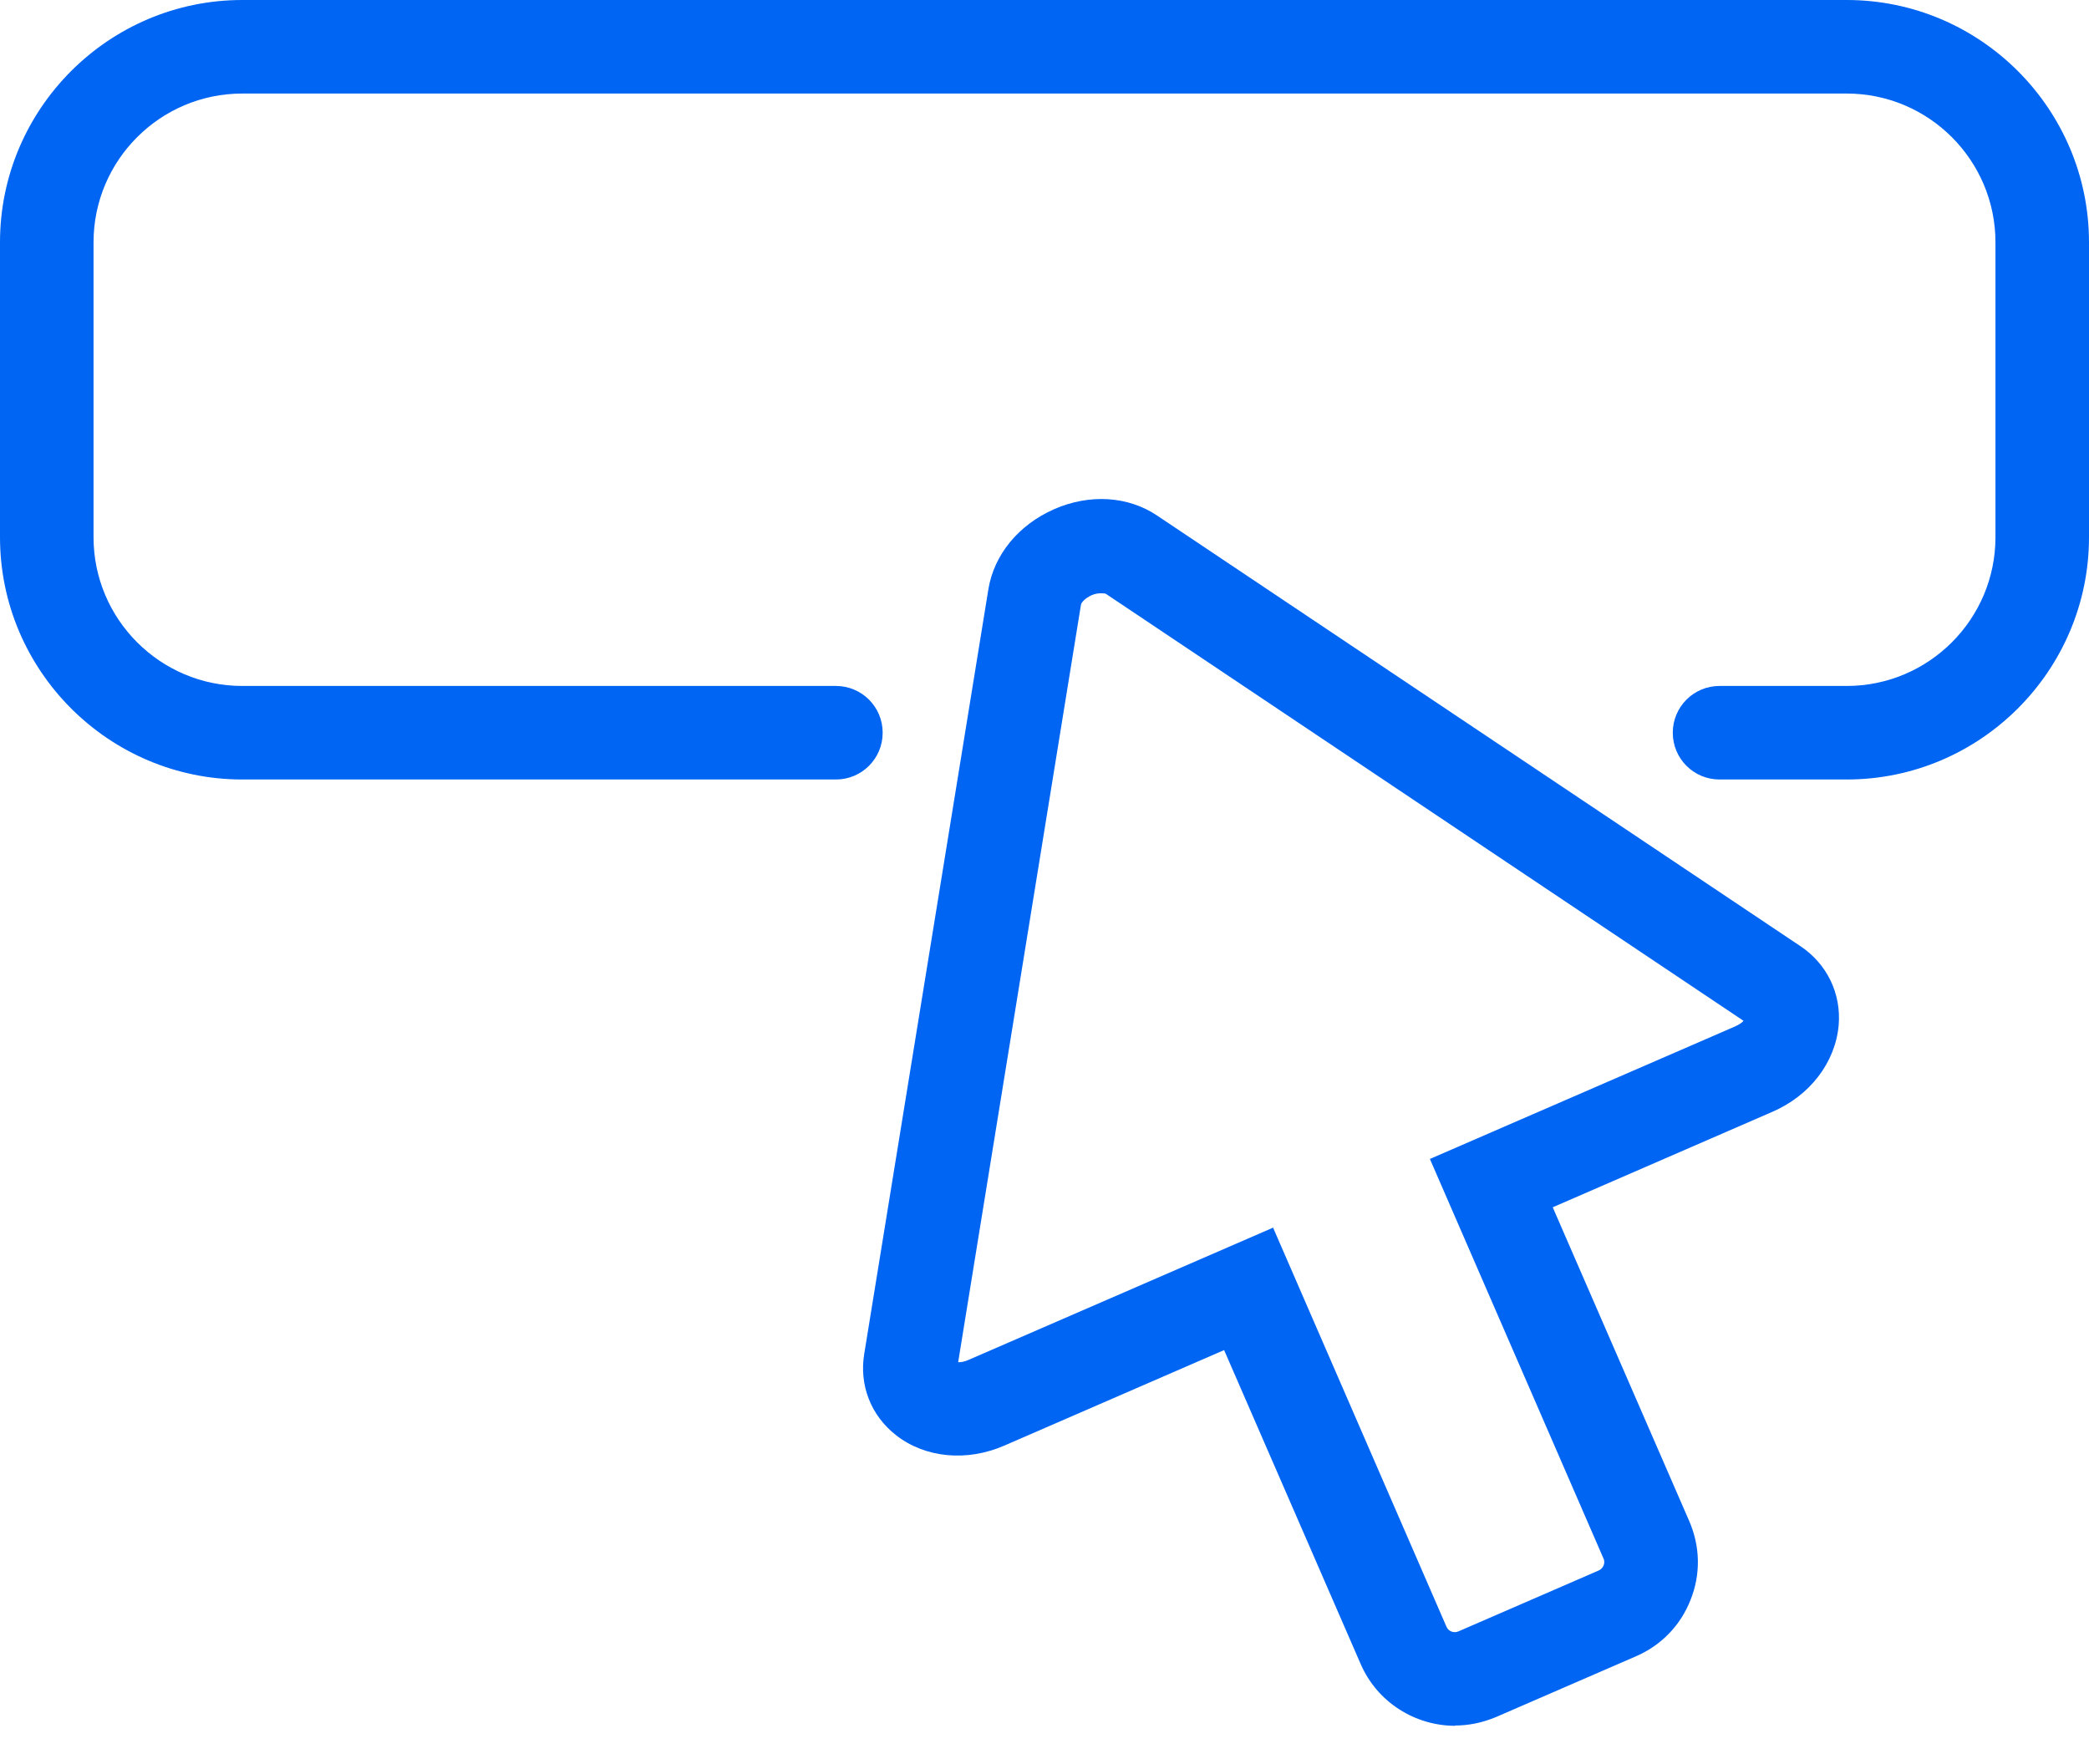 <svg width="45" height="38" viewBox="0 0 45 38" fill="none" xmlns="http://www.w3.org/2000/svg">
<g clip-path="url(#clip0_1235_2439)">
<path d="M39.781 16.791H37.041C36.484 16.791 36.034 16.341 36.034 15.784C36.034 15.226 36.484 14.776 37.041 14.776H39.781C41.548 14.776 42.985 13.339 42.985 11.572V5.219C42.985 3.452 41.548 2.015 39.781 2.015H5.219C3.452 2.015 2.015 3.452 2.015 5.219V11.572C2.015 13.339 3.452 14.776 5.219 14.776H18.007C18.564 14.776 19.014 15.226 19.014 15.784C19.014 16.341 18.564 16.791 18.007 16.791H5.219C2.344 16.791 0 14.447 0 11.572V5.219C0 2.344 2.344 0 5.219 0H39.781C42.656 0 45 2.344 45 5.219V11.572C45 14.447 42.656 16.791 39.781 16.791V16.791Z" fill="#0065F2"/>
<path d="M31.346 37.175C30.493 37.175 29.673 36.678 29.311 35.845L26.369 29.082L21.64 31.137C20.828 31.493 19.928 31.406 19.303 30.916C18.759 30.492 18.504 29.834 18.618 29.156L21.291 12.694C21.412 11.948 21.943 11.304 22.708 10.968C23.474 10.632 24.307 10.686 24.931 11.109L38.788 20.384C39.358 20.767 39.667 21.405 39.607 22.09C39.533 22.889 38.989 23.601 38.176 23.951L33.448 26.006L36.39 32.769C36.625 33.313 36.638 33.911 36.417 34.462C36.202 35.013 35.785 35.442 35.241 35.678L32.225 36.987C31.937 37.108 31.641 37.169 31.346 37.169V37.175ZM27.417 26.429L31.158 35.039C31.198 35.14 31.319 35.187 31.42 35.14L34.435 33.831C34.496 33.804 34.529 33.757 34.543 33.723C34.556 33.689 34.57 33.636 34.543 33.575L30.802 24.965L37.377 22.11C37.464 22.07 37.525 22.03 37.558 21.989L23.817 12.788C23.817 12.788 23.662 12.754 23.514 12.822C23.367 12.889 23.293 12.983 23.286 13.023L20.64 29.344C20.687 29.344 20.767 29.337 20.855 29.297L27.43 26.442L27.417 26.429Z" fill="#0065F2"/>
</g>
<defs>
<clipPath id="clip0_1235_2439">
<rect width="45" height="37.175" fill="white"/>
</clipPath>
</defs>
</svg>
